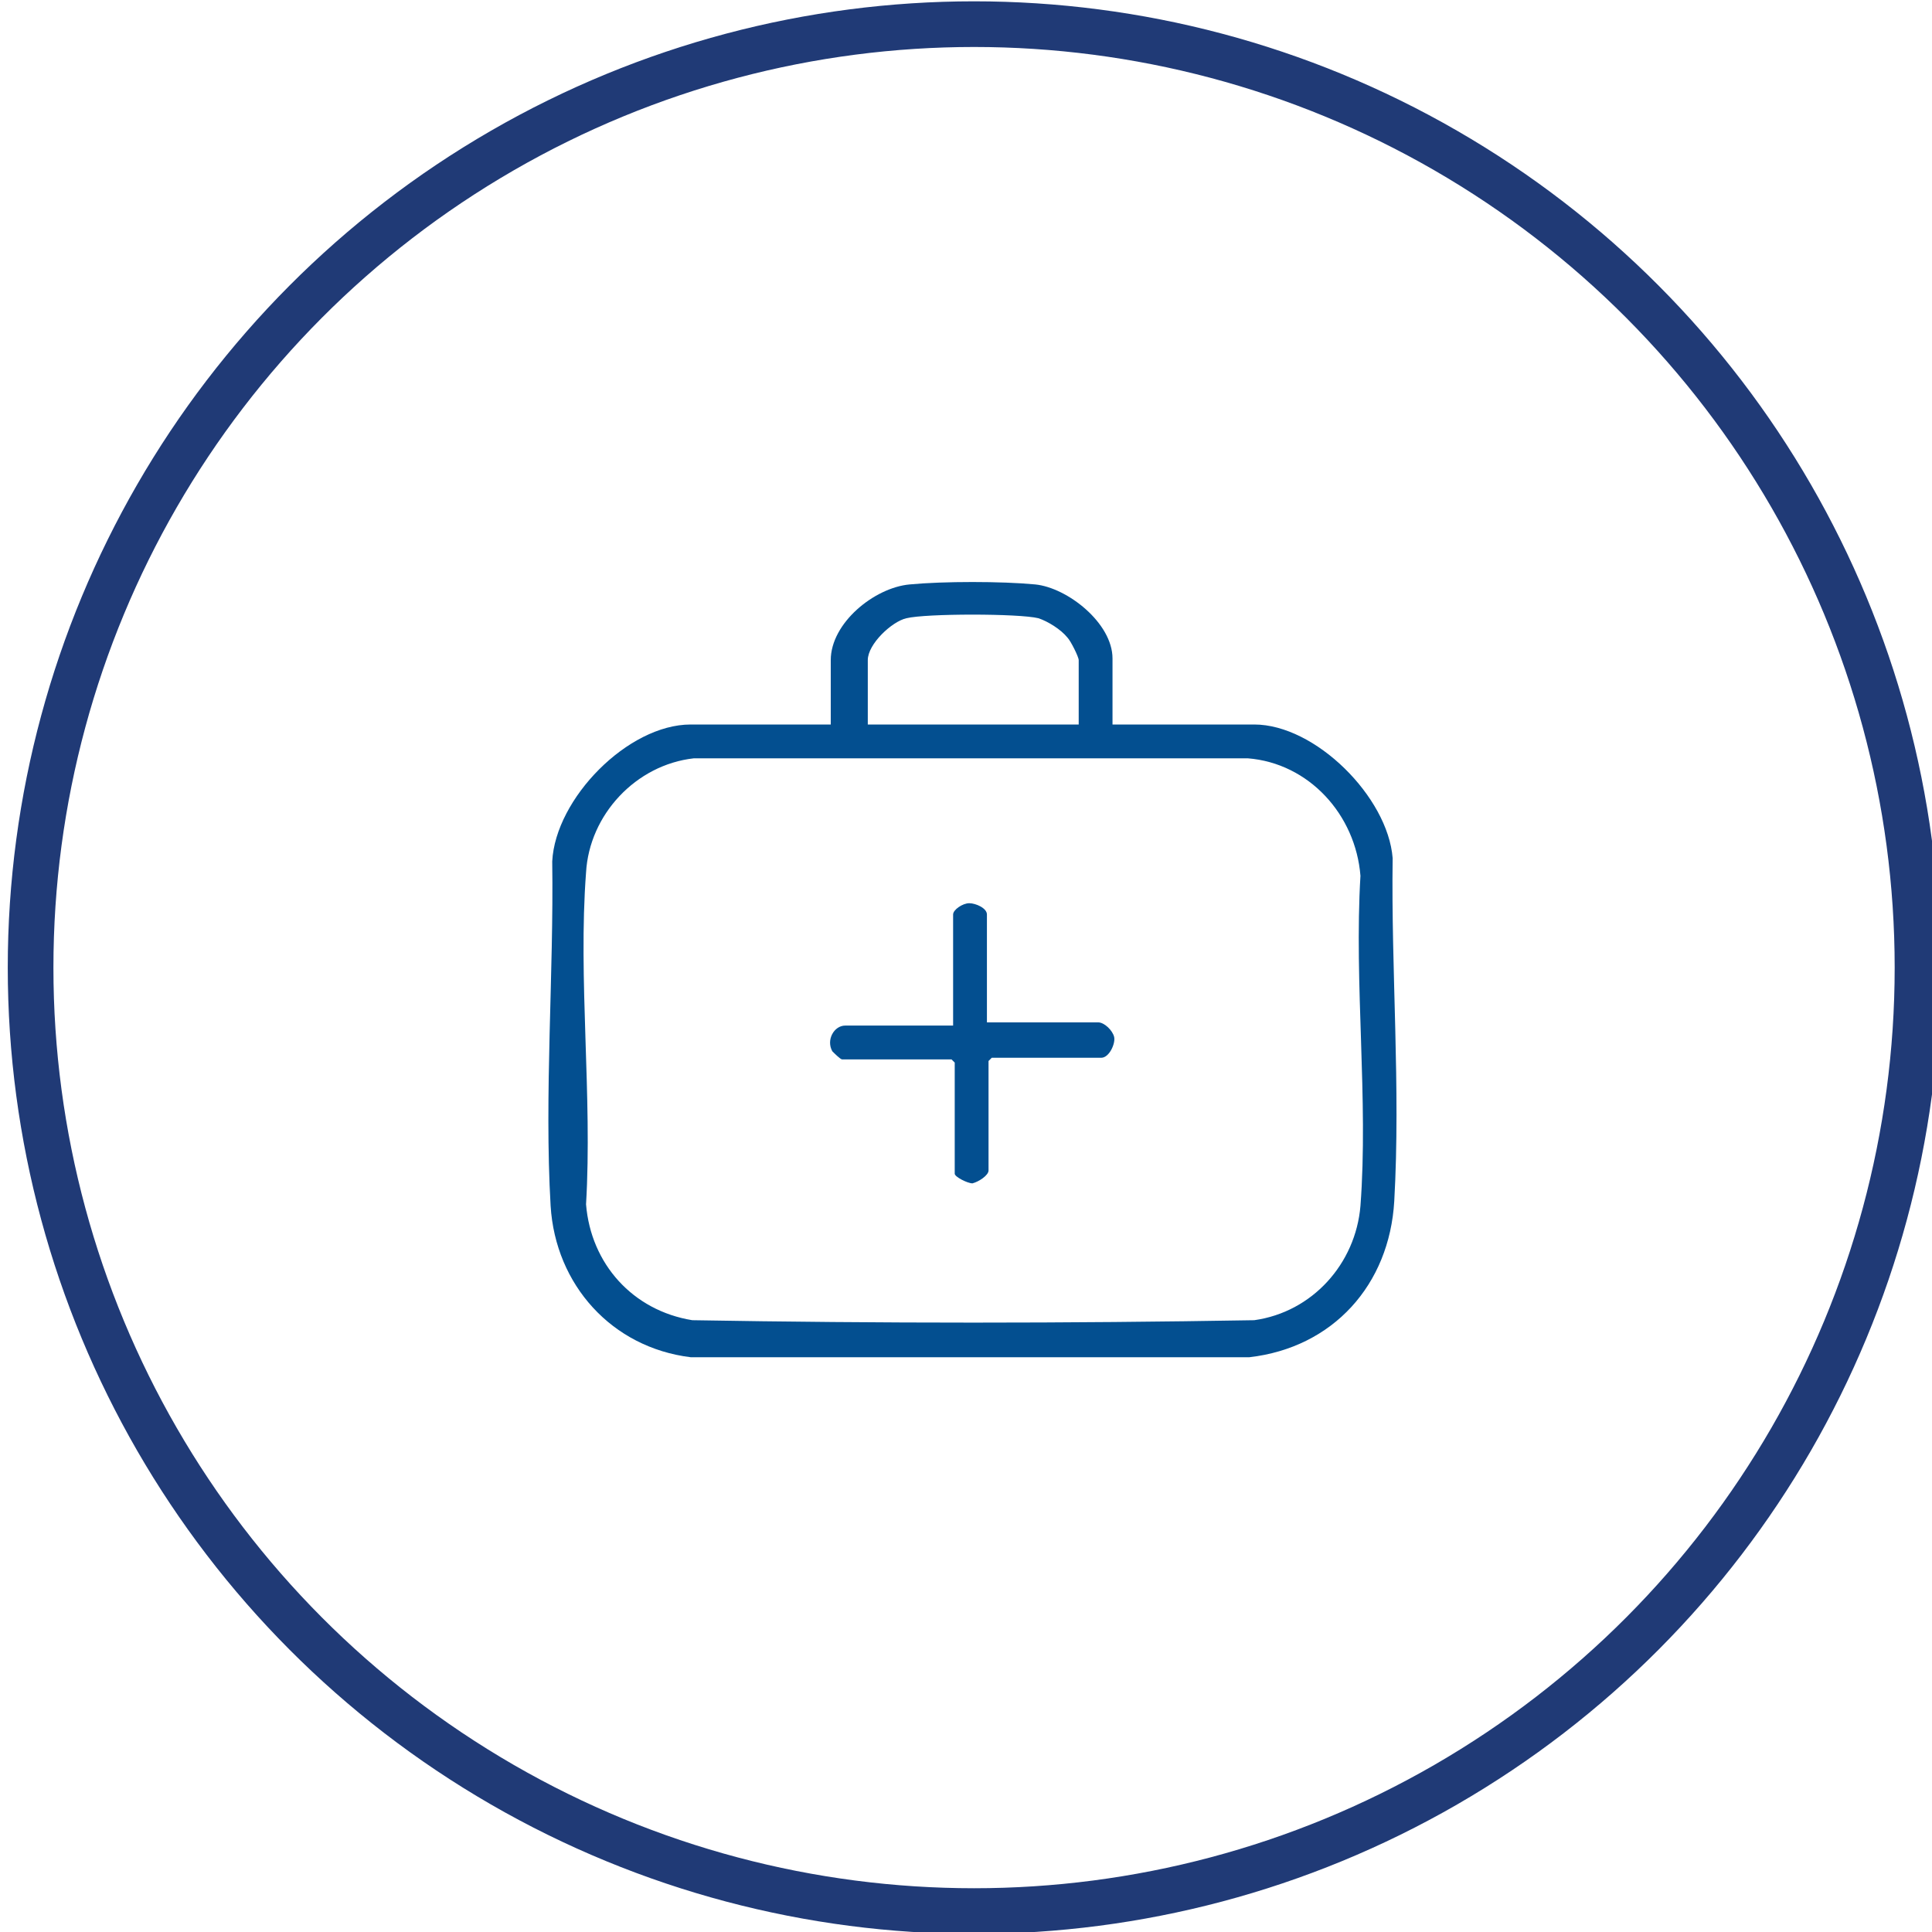 <?xml version="1.0" encoding="utf-8"?>
<!-- Generator: Adobe Illustrator 26.5.0, SVG Export Plug-In . SVG Version: 6.00 Build 0)  -->
<svg version="1.1" id="Capa_1" xmlns="http://www.w3.org/2000/svg" xmlns:xlink="http://www.w3.org/1999/xlink" x="0px" y="0px"
	 viewBox="0 0 120 120" style="enable-background:new 0 0 120 120;" xml:space="preserve">
<style type="text/css">
	.st0{fill:none;stroke:#203A76;stroke-width:2.836;stroke-miterlimit:10;}
	.st1{fill:#034F90;}
</style>
<circle class="st0" cx="60.5" cy="60.1" r="58.6"/>
<g>
	<path class="st1" d="M69.2,45h8.7c3.8,0,8.3,4.5,8.6,8.3c-0.1,7,0.5,14.2,0.1,21.3c-0.3,5.2-3.8,9.1-9,9.7l-34.7,0
		c-4.9-0.6-8.4-4.5-8.7-9.4c-0.4-6.9,0.2-14.4,0.1-21.4c0.2-3.9,4.7-8.5,8.6-8.5h8.7v-4c0-2.3,2.7-4.5,4.9-4.7
		c2.1-0.2,5.7-0.2,7.8,0c2,0.2,4.8,2.4,4.8,4.6V45z M67,45V41c0-0.2-0.5-1.2-0.7-1.4c-0.4-0.5-1.2-1-1.8-1.2c-1.2-0.3-7-0.3-8.2,0
		c-0.9,0.2-2.4,1.6-2.4,2.6V45H67z M43.1,47.1c-3.6,0.4-6.5,3.5-6.7,7.1c-0.5,6.6,0.4,13.9,0,20.6c0.3,3.7,2.9,6.6,6.6,7.2
		c11.6,0.2,23.3,0.2,34.9,0c3.6-0.5,6.3-3.5,6.6-7.1c0.5-6.6-0.4-13.8,0-20.5c-0.3-3.8-3.2-7-7-7.3L43.1,47.1z"/>
	<path class="st1" d="M61.5,63.5h6.7c0.4,0,0.9,0.5,1,0.9c0.1,0.4-0.3,1.3-0.8,1.3h-6.8l-0.2,0.2v6.8c0,0.3-0.6,0.7-1,0.8
		c-0.3,0-1.1-0.4-1.1-0.6v-6.9l-0.2-0.2h-6.8c-0.1,0-0.5-0.4-0.6-0.5c-0.4-0.7,0.1-1.6,0.8-1.6h6.7v-6.9c0-0.3,0.6-0.7,1-0.7
		c0.4,0,1.1,0.3,1.1,0.7V63.5z"/>
</g>
<g>
</g>
<g>
</g>
<g>
</g>
<g>
</g>
<g>
</g>
<g>
</g>
</svg>
